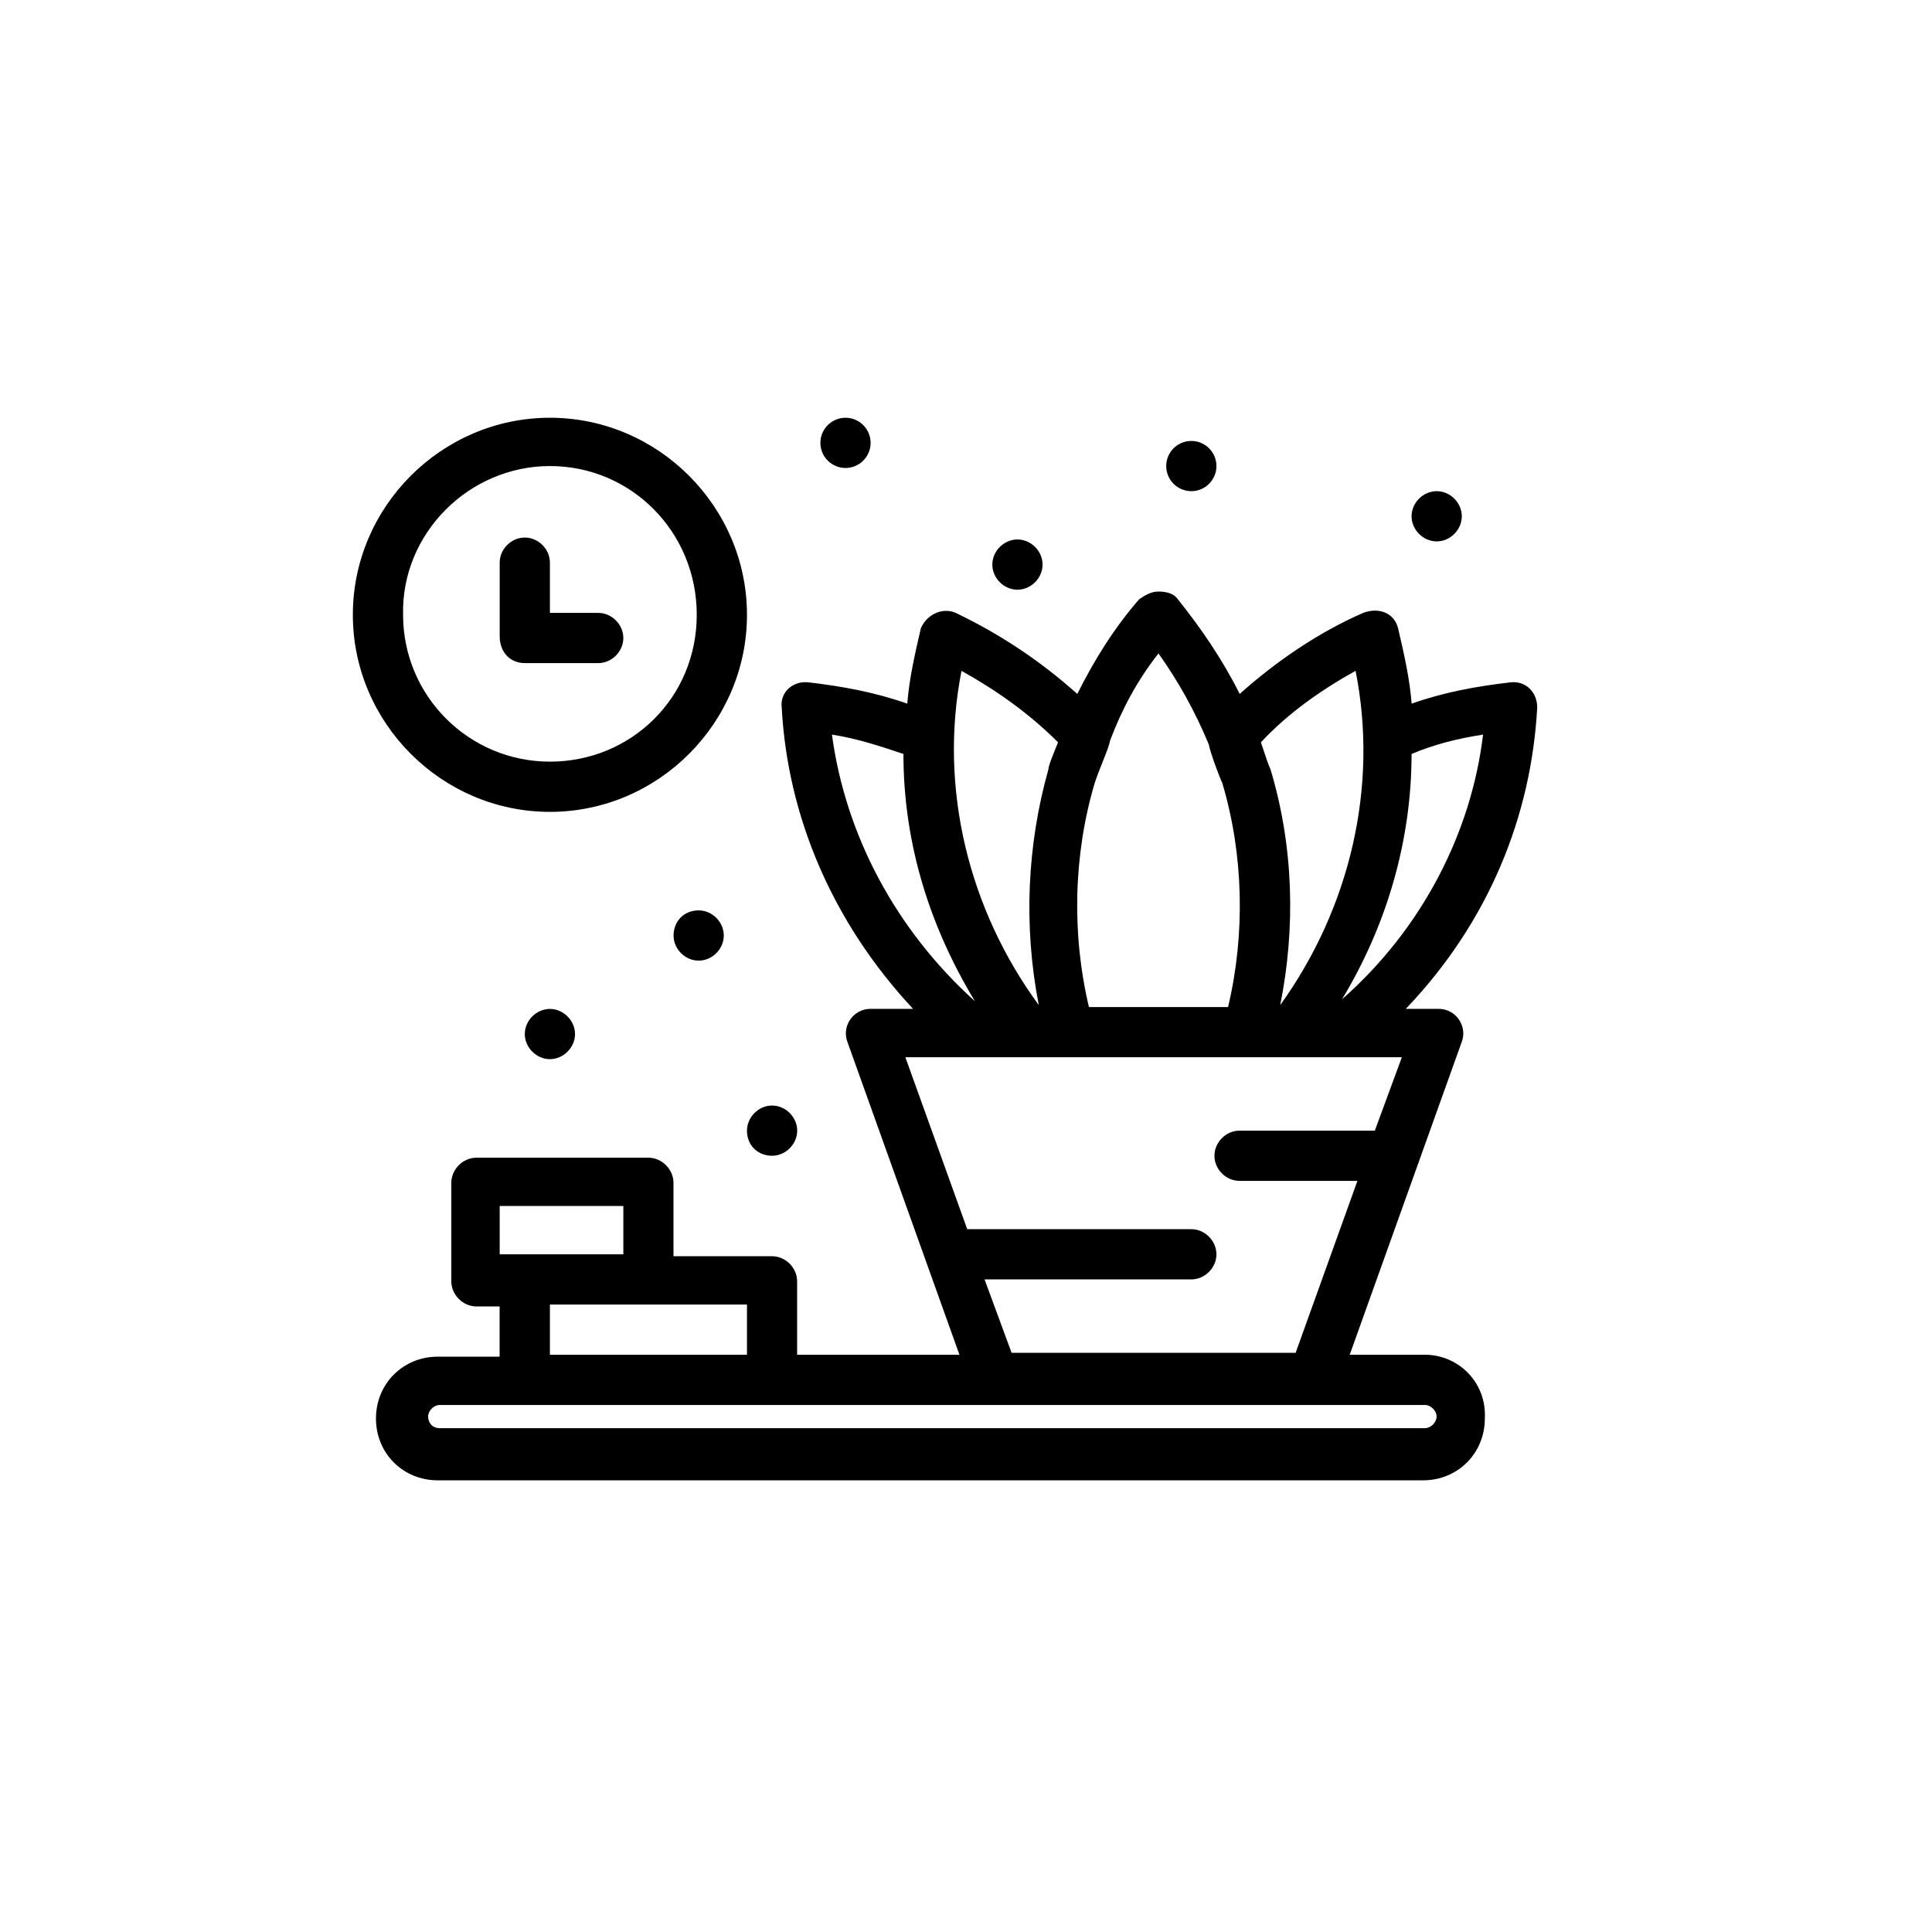 <?xml version="1.0" encoding="UTF-8"?>
<svg id="Layer_3" data-name="Layer 3" xmlns="http://www.w3.org/2000/svg" viewBox="0 0 260.79 260.79">
  <defs>
    <style>
      .cls-1 {
        fill: #000;
        stroke-width: 0px;
      }
    </style>
  </defs>
  <g id="_185_Home_Living_Shelf" data-name="185, Home, Living, Shelf">
    <g>
      <path class="cls-1" d="M70.84,89.51h9.91c1.83,0,3.39-1.56,3.39-3.39s-1.57-3.39-3.39-3.39h-6.52v-6.78c0-1.83-1.56-3.39-3.39-3.39s-3.39,1.56-3.39,3.39v9.91c0,2.35,1.57,3.65,3.39,3.65Z"/>
      <path class="cls-1" d="M192.36,182.87h-10.17l15.13-42.25c.78-2.09-.78-4.44-3.13-4.44h-4.43c11.22-11.73,16.95-26.08,17.74-40.68,0-2.09-1.57-3.65-3.65-3.39-4.44.52-8.87,1.3-13.3,2.87-.26-3.39-1.04-6.78-1.83-10.17-.52-2.09-2.61-2.87-4.69-2.09-6,2.61-11.74,6.52-16.69,10.95-2.35-4.69-5.22-8.87-8.35-12.78-.52-.78-1.56-1.04-2.61-1.04h0c-1.04,0-1.83.52-2.61,1.04-3.39,3.91-6,8.09-8.35,12.78-4.95-4.43-10.43-8.08-16.43-10.95-1.83-.78-3.91.26-4.69,2.09-.78,3.39-1.57,6.78-1.83,10.17-4.43-1.56-8.87-2.35-13.3-2.87-2.09-.26-3.91,1.3-3.65,3.39.78,14.6,6.78,28.95,17.73,40.68h-5.74c-2.35,0-3.91,2.35-3.13,4.44l15.13,42.25h-21.91v-9.91c0-1.83-1.56-3.39-3.39-3.39h-13.3v-9.91c0-1.82-1.57-3.39-3.39-3.39h-23.21c-1.82,0-3.39,1.57-3.39,3.39v13.3c0,1.82,1.57,3.39,3.39,3.39h3.13v6.78h-8.35c-4.69,0-8.34,3.65-8.34,8.35s3.65,8.34,8.34,8.34h133c4.69,0,8.34-3.65,8.34-8.34.26-4.96-3.65-8.61-8.08-8.61ZM181.15,134.89c6-9.91,9.39-21.38,9.39-33.12,3.13-1.31,6.26-2.09,9.65-2.61-1.56,13.04-8.08,26.08-19.04,35.73ZM182.98,90.55c3.13,15.65-.78,32.08-10.17,45.12,2.09-10.43,1.82-21.38-1.31-31.82-.26-.52-.78-2.08-1.3-3.65,3.65-3.91,8.09-7.04,12.78-9.65ZM156.38,88.21c2.61,3.65,4.95,7.82,6.78,12.26h0c.26,1.31,1.56,4.7,1.83,5.22,2.87,9.65,3.13,20.34.78,30.25h-18.78c-2.35-9.91-2.09-20.6.78-30.25.78-2.35,1.82-4.43,2.08-5.74,1.57-4.17,3.65-8.09,6.52-11.74ZM129.78,90.55c4.69,2.61,9.13,5.74,13.04,9.65-.52,1.3-1.3,3.13-1.3,3.65-2.87,10.17-3.39,21.12-1.3,31.82-9.39-12.78-13.56-29.21-10.43-45.12ZM112.3,99.16c3.39.52,6.52,1.57,9.65,2.61,0,12.26,3.65,23.47,9.65,33.38-10.69-9.65-17.47-22.43-19.3-35.99ZM132.91,172.7h27.9c1.82,0,3.39-1.56,3.39-3.39s-1.57-3.39-3.39-3.39c-32.34,0-29.73,0-30.25,0l-8.35-23.21h67.02l-3.65,9.91h-18.26c-1.83,0-3.39,1.56-3.39,3.39s1.56,3.39,3.39,3.39h15.91l-8.34,23.21h-38.34l-3.65-9.91ZM67.45,162.79h16.69v6.52c-.26,0-17.21,0-16.69,0v-6.52ZM74.23,176.09h26.6v6.78h-26.6v-6.78ZM192.36,192.78H59.36c-1.04,0-1.57-.78-1.57-1.57s.78-1.56,1.57-1.56h133c.78,0,1.56.78,1.56,1.56s-.78,1.57-1.56,1.57Z"/>
      <path class="cls-1" d="M74.23,109.59c14.61,0,26.6-12,26.6-26.6s-12-26.6-26.6-26.6-26.6,12-26.6,26.6,12,26.6,26.6,26.6ZM74.23,62.91c10.96,0,19.82,8.87,19.82,20.08s-8.87,19.82-19.82,19.82-19.82-8.87-19.82-19.82c-.26-10.95,8.87-20.08,19.82-20.08Z"/>
      <path class="cls-1" d="M70.84,139.58c0,1.82,1.57,3.39,3.39,3.39s3.39-1.57,3.39-3.39-1.57-3.39-3.39-3.39-3.39,1.56-3.39,3.39Z"/>
      <path class="cls-1" d="M90.92,126.28c0,1.83,1.56,3.39,3.39,3.39s3.39-1.56,3.39-3.39-1.56-3.39-3.39-3.39c-2.09,0-3.39,1.57-3.39,3.39Z"/>
      <path class="cls-1" d="M137.34,79.6c1.83,0,3.39-1.56,3.39-3.39s-1.56-3.39-3.39-3.39-3.39,1.56-3.39,3.39,1.56,3.39,3.39,3.39Z"/>
      <path class="cls-1" d="M114.13,56.39c1.87,0,3.39,1.52,3.39,3.39s-1.52,3.39-3.39,3.39-3.39-1.52-3.39-3.39,1.52-3.39,3.39-3.39Z"/>
      <path class="cls-1" d="M193.93,73.08c1.83,0,3.39-1.56,3.39-3.39s-1.56-3.39-3.39-3.39-3.39,1.56-3.39,3.39,1.57,3.39,3.39,3.39Z"/>
      <path class="cls-1" d="M160.81,59.52c1.87,0,3.39,1.52,3.39,3.39s-1.52,3.39-3.39,3.39-3.39-1.52-3.39-3.39,1.52-3.39,3.39-3.39Z"/>
      <path class="cls-1" d="M104.22,156.01c1.83,0,3.39-1.57,3.39-3.39s-1.56-3.39-3.39-3.39-3.39,1.57-3.39,3.39c0,2.09,1.56,3.39,3.39,3.39Z"/>
    </g>
  </g>
</svg>